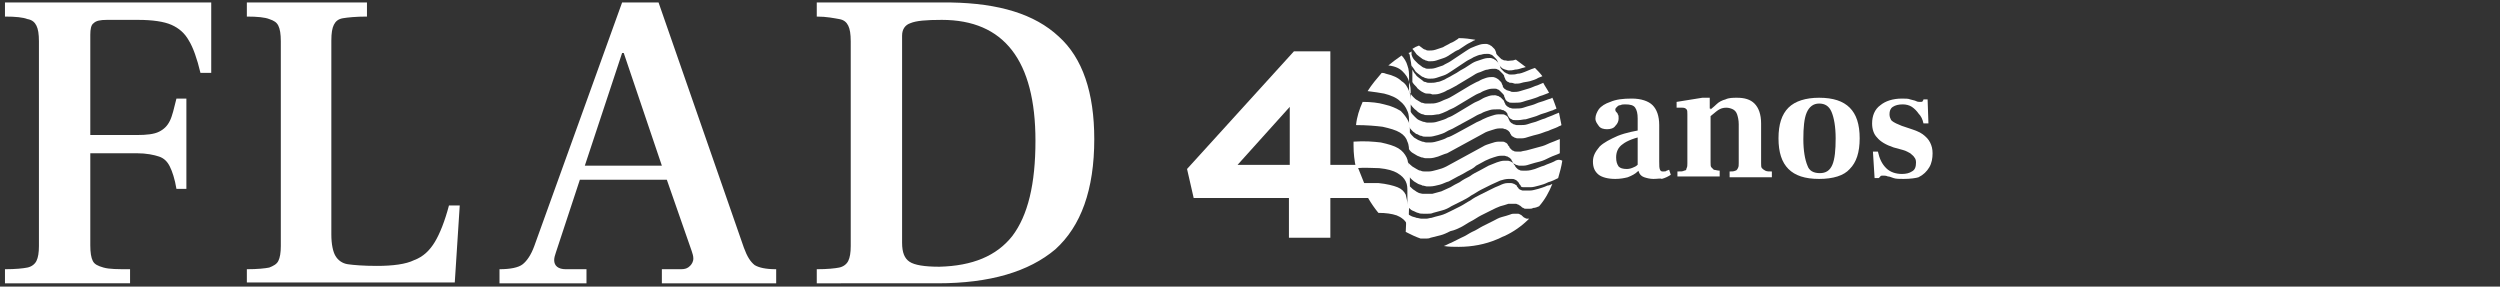 <?xml version="1.0" encoding="UTF-8"?> <svg xmlns="http://www.w3.org/2000/svg" xmlns:xlink="http://www.w3.org/1999/xlink" version="1.1" id="Layer_1" x="0px" y="0px" viewBox="0 0 301.8 34.6" style="enable-background:new 0 0 301.8 34.6;" xml:space="preserve"><rect x="0" y="0" width="301.8" height="34.6" fill="#333333" stroke="none"/> <style type="text/css"> .st0{fill:#FFFFFF;} </style> <g> <g> <g> <path class="st0" d="M0.6,32.5c1.3,0,2.2-0.1,2.7-0.2s0.9-0.4,1.1-0.8c0.2-0.4,0.3-1,0.3-1.8V5c0-0.9-0.1-1.5-0.3-1.9 C4.2,2.7,3.9,2.4,3.3,2.3C2.8,2.1,1.9,2,0.6,2V0.3h24.9v8.5h-1.3c-0.4-1.7-0.9-3.1-1.4-3.9C22.3,4,21.6,3.4,20.7,3 c-0.9-0.4-2.3-0.6-4-0.6h-3.8c-0.8,0-1.3,0.1-1.6,0.4c-0.3,0.2-0.4,0.7-0.4,1.4v12.1h5.6c1.2,0,2.1-0.1,2.7-0.4 c0.6-0.3,1-0.7,1.3-1.3c0.3-0.6,0.5-1.5,0.8-2.7h1.2v10.9h-1.2c-0.2-1.2-0.5-2.1-0.8-2.7c-0.3-0.6-0.7-1-1.3-1.2 s-1.5-0.4-2.7-0.4h-5.6v11.1c0,0.9,0.1,1.5,0.3,1.9c0.2,0.4,0.6,0.6,1.3,0.8s1.7,0.2,3.2,0.2v1.7H0.6V32.5z"></path> <path class="st0" d="M29.8,32.5c1.3,0,2.2-0.1,2.7-0.2c0.5-0.2,0.9-0.4,1.1-0.8c0.2-0.4,0.3-1,0.3-1.8V5c0-0.9-0.1-1.5-0.3-1.9 s-0.5-0.6-1.1-0.8C32,2.1,31.1,2,29.8,2V0.3h14.5V2C43,2,42,2.1,41.4,2.2c-0.6,0.1-0.9,0.4-1.1,0.8c-0.2,0.4-0.3,1-0.3,1.9v23.4 c0,1.2,0.2,2.1,0.5,2.6s0.8,0.9,1.5,1c0.7,0.1,1.9,0.2,3.5,0.2c1.9,0,3.5-0.2,4.5-0.7c1.1-0.4,1.9-1.2,2.5-2.2 c0.6-1,1.2-2.5,1.7-4.4h1.3l-0.6,9.3H29.8V32.5z"></path> <path class="st0" d="M91.1,32c0.5,0.3,1.3,0.5,2.6,0.5v1.7H79.9v-1.7h2.3c0.5,0,0.8-0.1,1.1-0.4c0.2-0.2,0.4-0.5,0.4-0.9 c0-0.3-0.1-0.6-0.2-0.9l-3-8.6H70l-2.9,8.8c-0.1,0.3-0.2,0.6-0.2,0.9c0,0.7,0.5,1.1,1.4,1.1h2.5v1.7H60.3v-1.7 c1.3,0,2.3-0.2,2.8-0.6c0.5-0.4,1-1.1,1.4-2.2L75.1,0.3h4.4l10.3,29.6C90.2,31,90.6,31.6,91.1,32z M79.9,20L75.3,6.4h-0.2 L70.6,20H79.9z"></path> <path class="st0" d="M98.6,32.5c1.3,0,2.2-0.1,2.7-0.2s0.9-0.4,1.1-0.8c0.2-0.4,0.3-1,0.3-1.8V5c0-0.9-0.1-1.5-0.3-1.9 c-0.2-0.4-0.5-0.7-1.1-0.8S99.8,2,98.6,2V0.3h16.2c5.8,0.1,10.1,1.4,13,4.1c2.9,2.6,4.3,6.8,4.3,12.4c0,6.1-1.6,10.5-4.7,13.3 c-3.2,2.7-7.9,4.1-14.2,4.1H98.6V32.5z M122.2,28.5c1.9-2.5,2.8-6.3,2.8-11.5c0-9.7-3.8-14.6-11.3-14.6c-1.9,0-3.1,0.1-3.8,0.4 c-0.6,0.2-1,0.7-1,1.5v25c0,1.2,0.3,1.9,0.9,2.3c0.6,0.4,1.8,0.6,3.6,0.6C117.4,32.1,120.3,30.9,122.2,28.5z"></path> </g> </g> </g> <g> <g> <path class="st0" d="M195,21.6c-0.9,0-1.6-0.2-2-0.5c-0.5-0.4-0.7-0.9-0.7-1.6c0-0.7,0.3-1.2,0.8-1.8c0.5-0.5,1.3-0.9,2.2-1.3 c1-0.4,2.1-0.6,3.3-0.8v0.8c-1.2,0.2-2.2,0.6-2.7,1c-0.6,0.4-0.8,1-0.8,1.6c0,0.5,0.1,0.8,0.3,1.1c0.2,0.2,0.5,0.3,1,0.3 c0.3,0,0.6-0.1,0.8-0.2c0.3-0.1,0.5-0.3,0.7-0.5c0.2-0.2,0.4-0.3,0.5-0.5l0.2,0.7c-0.3,0.3-0.5,0.5-0.9,0.8 c-0.3,0.3-0.7,0.5-1.2,0.7C196.1,21.5,195.6,21.6,195,21.6z M199.6,21.6c-0.4,0-0.8-0.1-1.1-0.2c-0.3-0.1-0.5-0.3-0.6-0.5 c-0.1-0.2-0.2-0.5-0.2-0.7v-5.9c0-0.6-0.1-1-0.3-1.3c-0.2-0.3-0.6-0.4-1.2-0.4c-0.2,0-0.4,0-0.6,0.1c-0.2,0-0.3,0.1-0.4,0.2 c-0.1,0.1-0.2,0.2-0.2,0.3c0,0.1,0,0.2,0.1,0.3c0.1,0.1,0.2,0.2,0.2,0.3c0.1,0.1,0.1,0.3,0.1,0.5c0,0.3-0.1,0.6-0.4,0.9 c-0.2,0.3-0.6,0.4-1,0.4c-0.4,0-0.8-0.1-1-0.4c-0.2-0.3-0.4-0.5-0.4-0.9c0-0.4,0.2-0.8,0.4-1.1c0.3-0.4,0.8-0.7,1.4-0.9 c0.7-0.3,1.5-0.4,2.6-0.4c1.1,0,2,0.3,2.5,0.8c0.5,0.5,0.8,1.3,0.8,2.4v4.4c0,0.5,0,0.8,0.1,1c0.1,0.2,0.2,0.2,0.4,0.2 c0.2,0,0.3,0,0.4-0.1c0.1,0,0.2-0.1,0.3-0.1l0.2,0.6c-0.3,0.2-0.7,0.4-1.1,0.5C200.5,21.5,200.1,21.6,199.6,21.6z"></path> <path class="st0" d="M202.5,21.4v-0.7c0.4,0,0.7,0,0.8-0.1c0.2,0,0.3-0.1,0.3-0.3c0.1-0.1,0.1-0.4,0.1-0.6v-5.9 c0-0.3,0-0.5-0.1-0.6c-0.1-0.1-0.2-0.2-0.5-0.2h-0.7v-0.7l3.1-0.5h0.9v1.3h0.1v6.5c0,0.3,0,0.5,0.1,0.6c0.1,0.1,0.2,0.2,0.3,0.3 c0.2,0,0.4,0.1,0.7,0.1v0.7H202.5z M208.8,21.4v-0.7c0.3,0,0.5,0,0.7-0.1c0.1,0,0.2-0.1,0.3-0.3s0.1-0.3,0.1-0.6V15 c0-0.5-0.1-0.9-0.2-1.2c-0.1-0.3-0.3-0.5-0.5-0.6c-0.2-0.1-0.5-0.2-0.8-0.2c-0.4,0-0.7,0.1-1,0.3c-0.3,0.2-0.6,0.5-1,0.8l-0.1-0.7 c0.3-0.3,0.6-0.5,0.9-0.8c0.3-0.3,0.7-0.5,1.1-0.6c0.4-0.2,0.9-0.2,1.4-0.2c0.9,0,1.6,0.2,2.1,0.7c0.5,0.5,0.8,1.3,0.8,2.4v4.8 c0,0.3,0,0.5,0.1,0.6c0.1,0.1,0.2,0.2,0.4,0.3c0.2,0.1,0.4,0.1,0.8,0.1v0.7H208.8z"></path> <path class="st0" d="M219.6,21.6c-1.7,0-2.9-0.4-3.7-1.2c-0.8-0.8-1.2-2-1.2-3.7c0-1.7,0.4-2.9,1.2-3.7c0.8-0.8,2.1-1.2,3.7-1.2 c1.7,0,2.9,0.4,3.7,1.2c0.8,0.8,1.2,2,1.2,3.7c0,1.7-0.4,2.9-1.2,3.7C222.6,21.2,221.3,21.6,219.6,21.6z M219.7,20.9 c0.7,0,1.2-0.3,1.5-1c0.3-0.7,0.4-1.8,0.4-3.2c0-1.4-0.2-2.5-0.5-3.2c-0.3-0.7-0.8-1-1.5-1c-0.7,0-1.2,0.4-1.5,1.1 c-0.3,0.7-0.4,1.8-0.4,3.2c0,1.4,0.2,2.5,0.5,3.2C218.4,20.6,218.9,20.9,219.7,20.9z"></path> <path class="st0" d="M229.8,21.6c-0.5,0-0.9,0-1.2-0.1c-0.3-0.1-0.5-0.2-0.7-0.2c-0.2-0.1-0.4-0.1-0.6-0.1c-0.1,0-0.3,0-0.3,0.1 c-0.1,0.1-0.1,0.1-0.2,0.2h-0.5l-0.2-3.2h0.6c0.2,0.9,0.5,1.5,1,2c0.5,0.5,1.2,0.7,1.9,0.7c0.5,0,0.9-0.1,1.2-0.3 c0.4-0.2,0.5-0.6,0.5-1.1c0-0.3-0.1-0.5-0.2-0.6c-0.1-0.2-0.3-0.3-0.5-0.5c-0.2-0.1-0.5-0.3-0.9-0.4l-1.1-0.3 c-0.9-0.3-1.6-0.7-2-1.2c-0.4-0.4-0.6-1-0.6-1.7c0-0.9,0.3-1.7,1-2.2c0.6-0.5,1.5-0.8,2.6-0.8c0.4,0,0.8,0,1,0.1 c0.3,0.1,0.5,0.1,0.7,0.2c0.2,0.1,0.3,0.1,0.5,0.1c0.2,0,0.3,0,0.3-0.1c0.1-0.1,0.1-0.2,0.1-0.2h0.5l0.1,2.9h-0.6 c-0.1-0.5-0.3-0.9-0.6-1.2c-0.2-0.3-0.5-0.6-0.8-0.8c-0.3-0.2-0.7-0.3-1.1-0.3c-0.5,0-0.9,0.1-1.2,0.3c-0.3,0.2-0.4,0.5-0.4,0.9 c0,0.3,0.1,0.5,0.2,0.7c0.2,0.2,0.4,0.3,0.6,0.4c0.2,0.1,0.5,0.2,0.7,0.3l0.9,0.3c0.6,0.2,1.2,0.4,1.6,0.7c0.4,0.3,0.7,0.6,0.9,1 c0.2,0.4,0.3,0.8,0.3,1.3c0,0.6-0.1,1.2-0.4,1.7c-0.3,0.5-0.7,0.9-1.3,1.2C231.3,21.5,230.6,21.6,229.8,21.6z"></path> </g> <g> <g> <path class="st0" d="M187.6,19.5c-0.4,0.2-0.8,0.3-1.2,0.5c-0.4,0.1-0.8,0.3-1.1,0.4c-0.3,0.1-0.7,0.2-1,0.2c-0.2,0-0.3,0-0.5,0 c-0.1,0-0.3,0-0.4-0.1c-0.1,0-0.2-0.1-0.3-0.2c-0.1-0.1-0.2-0.2-0.2-0.3c-0.1-0.1-0.2-0.2-0.2-0.3c-0.1-0.1-0.2-0.1-0.3-0.2 c-0.1,0-0.2-0.1-0.4-0.1c-0.1,0-0.3,0-0.4,0c-0.3,0-0.6,0.1-0.9,0.2c-0.3,0.1-0.7,0.3-1,0.4c-0.4,0.2-0.7,0.4-1.1,0.6 c-0.4,0.2-0.8,0.4-1.2,0.7c-0.4,0.2-0.8,0.4-1.2,0.7c-0.4,0.2-0.8,0.4-1.1,0.6c-0.4,0.2-0.7,0.3-1.1,0.5 c-0.4,0.1-0.7,0.2-1.1,0.3c-0.2,0-0.4,0-0.6,0c-0.2,0-0.4,0-0.5,0c-0.2,0-0.4-0.1-0.5-0.1c-0.2-0.1-0.4-0.2-0.5-0.3 c-0.2-0.1-0.4-0.3-0.6-0.5c0,0,0,0,0,0l0-1.1c0,0,0,0,0,0c0.1,0.2,0.3,0.3,0.5,0.5c0.2,0.1,0.3,0.2,0.5,0.3 c0.2,0.1,0.4,0.1,0.5,0.2c0.2,0,0.4,0.1,0.5,0.1c0.2,0,0.4,0,0.5,0c0.3,0,0.7-0.1,1.1-0.2c0.4-0.1,0.7-0.3,1.1-0.4 c0.4-0.2,0.7-0.4,1.1-0.6c0.4-0.2,0.8-0.4,1.1-0.6c0.4-0.2,0.8-0.4,1.1-0.7c0.4-0.2,0.7-0.4,1.1-0.6c0.4-0.2,0.7-0.3,1-0.4 c0.3-0.1,0.6-0.2,0.9-0.2c0.1,0,0.3,0,0.4,0c0.1,0,0.3,0.1,0.4,0.1c0.1,0.1,0.2,0.1,0.3,0.2c0.1,0.1,0.2,0.2,0.2,0.3 c0.1,0.1,0.1,0.2,0.2,0.3c0.1,0.1,0.2,0.1,0.3,0.2c0.1,0,0.3,0.1,0.4,0.1c0.1,0,0.3,0,0.5,0c0.3,0,0.6-0.1,0.9-0.2 c0.3-0.1,0.7-0.2,1.1-0.3c0.4-0.1,0.8-0.3,1.2-0.5c0.4-0.2,0.8-0.3,1.2-0.5c0-0.3,0-0.6,0-0.8c0-0.3,0-0.6,0-0.9 c-0.1,0-0.2,0.1-0.3,0.1c-0.4,0.2-0.8,0.3-1.2,0.5c-0.4,0.2-0.8,0.3-1.2,0.4c-0.4,0.1-0.7,0.2-1.1,0.3c-0.3,0.1-0.6,0.1-0.9,0.2 c-0.2,0-0.3,0-0.5,0c-0.1,0-0.3,0-0.4-0.1c-0.1,0-0.2-0.1-0.3-0.2c-0.1-0.1-0.2-0.2-0.2-0.3c-0.1-0.1-0.2-0.2-0.2-0.3 c-0.1-0.1-0.2-0.2-0.3-0.2c-0.1-0.1-0.2-0.1-0.4-0.1c-0.1,0-0.3,0-0.4,0c-0.3,0-0.6,0.1-0.9,0.2c-0.3,0.1-0.7,0.2-1,0.4 c-0.4,0.2-0.7,0.4-1.1,0.6c-0.4,0.2-0.7,0.4-1.1,0.6c-0.4,0.2-0.7,0.4-1.1,0.6c-0.4,0.2-0.7,0.4-1.1,0.6 c-0.4,0.2-0.7,0.3-1.1,0.4c-0.4,0.1-0.7,0.2-1,0.2c-0.2,0-0.4,0-0.5,0c-0.2,0-0.3,0-0.5-0.1c-0.2,0-0.3-0.1-0.5-0.2 c-0.2-0.1-0.3-0.2-0.5-0.3c-0.2-0.2-0.4-0.3-0.5-0.5c0,0,0,0,0,0l0,0.7c0-0.5,0-0.9-0.2-1.3c-0.2-0.4-0.5-0.8-1-1.1 c-0.5-0.3-1.2-0.5-2.1-0.7c-0.9-0.1-1.9-0.2-3.3-0.1c0,0.2,0,0.4,0,0.5c0,0.9,0.1,1.8,0.3,2.7c1.1-0.1,2,0,2.8,0 c1,0.1,1.7,0.3,2.2,0.6c0.5,0.3,0.8,0.6,1,1c0.2,0.4,0.2,0.8,0.2,1.2l0,1.6c0-0.4-0.1-0.8-0.2-1.2c-0.2-0.4-0.5-0.7-1-0.9 c-0.5-0.2-1.3-0.4-2.3-0.5c-0.6,0-1.3,0-2.1,0c0.5,1.3,1.2,2.5,2.1,3.6c0.9,0,1.6,0.1,2.2,0.3c0.5,0.2,0.9,0.5,1.1,0.8 c0.2,0.3,0.3,0.7,0.3,1.1l0.1-2.8c0,0,0,0,0,0c0.2,0.2,0.3,0.3,0.6,0.4c0.2,0.1,0.4,0.2,0.5,0.2c0.2,0.1,0.4,0.1,0.6,0.1 c0.2,0,0.4,0,0.6,0c0.2,0,0.4,0,0.6-0.1c0.4-0.1,0.7-0.2,1.1-0.3c0.4-0.1,0.8-0.3,1.1-0.5c0.4-0.2,0.8-0.4,1.2-0.6 c0.4-0.2,0.8-0.4,1.2-0.7c0.4-0.2,0.8-0.5,1.2-0.7c0.4-0.2,0.8-0.4,1.2-0.6c0.4-0.2,0.7-0.3,1.1-0.5c0.3-0.1,0.7-0.2,1-0.2 c0.2,0,0.3,0,0.4,0c0.1,0,0.3,0,0.4,0.1c0.1,0,0.2,0.1,0.3,0.2c0.1,0.1,0.2,0.2,0.2,0.3c0.1,0.1,0.2,0.2,0.2,0.3 c0.1,0.1,0.2,0.1,0.3,0.1c0.1,0,0.3,0,0.4,0c0.1,0,0.3,0,0.5,0c0.3,0,0.6-0.1,1-0.2c0.4-0.1,0.7-0.2,1.1-0.4 c0.4-0.1,0.8-0.3,1.2-0.5c0,0,0,0,0,0c0.2-0.7,0.4-1.4,0.5-2.1C188.2,19.2,187.9,19.3,187.6,19.5z"></path> <path class="st0" d="M176.4,27.4c0.4-0.2,0.8-0.5,1.2-0.7c0.4-0.2,0.8-0.5,1.2-0.7c0.4-0.2,0.8-0.4,1.2-0.6 c0.4-0.2,0.8-0.4,1.1-0.5c0.4-0.1,0.7-0.2,1-0.3c0.2,0,0.3,0,0.5,0c0.1,0,0.3,0,0.4,0c0.1,0,0.2,0.1,0.3,0.1 c0.1,0.1,0.2,0.1,0.3,0.2c0.1,0.1,0.2,0.2,0.3,0.2c0.1,0.1,0.2,0.1,0.3,0.1c0.1,0,0.3,0,0.4,0c0.2,0,0.3,0,0.5-0.1 c0.2,0,0.5-0.1,0.7-0.2c0.7-0.8,1.2-1.7,1.6-2.7c-0.2,0.1-0.4,0.2-0.6,0.2c-0.4,0.2-0.8,0.3-1.1,0.4c-0.4,0.1-0.7,0.2-1,0.2 c-0.2,0-0.3,0-0.5,0c-0.2,0-0.3,0-0.4,0c-0.1,0-0.2-0.1-0.3-0.1c-0.1-0.1-0.2-0.1-0.2-0.2c-0.1-0.1-0.2-0.2-0.2-0.3 c-0.1-0.1-0.2-0.1-0.3-0.2c-0.1,0-0.2-0.1-0.4-0.1c-0.1,0-0.3,0-0.4,0c-0.3,0-0.6,0.1-1,0.3c-0.3,0.1-0.7,0.3-1.1,0.5 c-0.4,0.2-0.8,0.4-1.2,0.6c-0.4,0.2-0.8,0.4-1.2,0.7c-0.4,0.2-0.8,0.5-1.2,0.7c-0.4,0.2-0.8,0.4-1.2,0.6 c-0.4,0.2-0.8,0.4-1.2,0.5c-0.4,0.1-0.8,0.2-1.1,0.3c-0.2,0-0.4,0.1-0.6,0.1c-0.2,0-0.4,0-0.6,0c-0.2,0-0.4-0.1-0.6-0.1 c-0.2-0.1-0.4-0.1-0.6-0.2c-0.2-0.1-0.4-0.2-0.6-0.4c0,0,0,0,0,0l-0.1,2.3c0.6,0.3,1.2,0.6,1.8,0.8c0,0,0,0,0,0 c0.2,0,0.4,0,0.6,0c0.2,0,0.4,0,0.6-0.1c0.4-0.1,0.8-0.2,1.2-0.3c0.4-0.1,0.8-0.3,1.2-0.5C175.6,27.8,176,27.6,176.4,27.4z"></path> <path class="st0" d="M170,14.6c-0.2-0.4-0.5-0.8-0.9-1.2c-0.5-0.3-1.1-0.6-2-0.8c-0.7-0.2-1.6-0.3-2.6-0.3 c-0.4,0.9-0.7,1.8-0.8,2.8c1.3,0,2.4,0.1,3.2,0.2c0.9,0.2,1.6,0.4,2.1,0.7c0.5,0.3,0.8,0.7,0.9,1.1c0.2,0.4,0.2,0.9,0.2,1.3 l0-0.4c0,0,0,0,0,0c0.1,0.2,0.3,0.4,0.5,0.5c0.2,0.1,0.3,0.2,0.5,0.3c0.2,0.1,0.3,0.1,0.5,0.2c0.2,0,0.3,0.1,0.5,0.1 c0.2,0,0.3,0,0.5,0c0.3,0,0.7-0.1,1-0.2c0.3-0.1,0.7-0.3,1.1-0.4c0.4-0.2,0.7-0.4,1.1-0.6c0.4-0.2,0.7-0.4,1.1-0.6 c0.4-0.2,0.7-0.4,1.1-0.6c0.4-0.2,0.7-0.4,1.1-0.6c0.3-0.2,0.7-0.3,1-0.4c0.3-0.1,0.6-0.2,0.9-0.2c0.1,0,0.3,0,0.4,0 c0.1,0,0.2,0.1,0.4,0.1c0.1,0.1,0.2,0.1,0.3,0.2c0.1,0.1,0.2,0.2,0.2,0.3c0.1,0.1,0.1,0.2,0.2,0.3c0.1,0.1,0.2,0.1,0.3,0.2 c0.1,0,0.2,0.1,0.4,0.1c0.1,0,0.3,0,0.5,0c0.3,0,0.6-0.1,0.9-0.2c0.3-0.1,0.7-0.2,1.1-0.3c0.4-0.1,0.8-0.3,1.2-0.4 c0.4-0.2,0.8-0.3,1.2-0.5c0.1-0.1,0.3-0.1,0.4-0.2c-0.1-0.5-0.2-1-0.3-1.5c-0.2,0.1-0.3,0.1-0.5,0.2c-0.4,0.2-0.8,0.3-1.2,0.5 c-0.4,0.1-0.8,0.3-1.1,0.4c-0.4,0.1-0.7,0.2-1,0.3c-0.3,0.1-0.6,0.1-0.9,0.1c-0.2,0-0.3,0-0.4,0c-0.1,0-0.3-0.1-0.4-0.1 c-0.1-0.1-0.2-0.1-0.3-0.2c-0.1-0.1-0.2-0.2-0.2-0.3c-0.1-0.1-0.1-0.3-0.2-0.4c-0.1-0.1-0.2-0.2-0.3-0.2 c-0.1-0.1-0.2-0.1-0.4-0.1c-0.1,0-0.3,0-0.4,0c-0.3,0-0.6,0.1-0.9,0.2c-0.3,0.1-0.6,0.2-1,0.4c-0.3,0.2-0.7,0.3-1,0.5 c-0.4,0.2-0.7,0.4-1.1,0.6c-0.4,0.2-0.7,0.4-1.1,0.6c-0.4,0.2-0.7,0.4-1.1,0.5c-0.3,0.2-0.7,0.3-1,0.4c-0.3,0.1-0.7,0.2-1,0.2 c-0.2,0-0.3,0-0.5,0c-0.2,0-0.3-0.1-0.5-0.1c-0.2-0.1-0.3-0.1-0.5-0.2c-0.2-0.1-0.3-0.2-0.5-0.3c-0.2-0.2-0.4-0.4-0.5-0.6 c0,0,0,0,0,0l0-0.2C170.2,15.5,170.2,15,170,14.6z"></path> <path class="st0" d="M184.4,26.4c-0.1,0-0.2,0-0.3-0.1c-0.1,0-0.2-0.1-0.3-0.2c-0.1-0.1-0.2-0.2-0.3-0.2 c-0.1-0.1-0.2-0.1-0.3-0.1c-0.1,0-0.3,0-0.4,0c-0.1,0-0.3,0-0.5,0.1c-0.3,0.1-0.6,0.2-1,0.3c-0.4,0.1-0.7,0.3-1.1,0.5 c-0.4,0.2-0.8,0.4-1.2,0.6c-0.4,0.2-0.8,0.5-1.3,0.7c-0.4,0.2-0.8,0.5-1.3,0.7c-0.4,0.2-0.8,0.4-1.2,0.6 c-0.3,0.1-0.6,0.3-0.9,0.4c0.6,0.1,1.2,0.1,1.8,0.1c1.6,0,3.2-0.3,4.6-0.9c0.3-0.1,0.6-0.3,0.9-0.4c1.1-0.5,2.1-1.2,3-2.1 C184.5,26.4,184.5,26.4,184.4,26.4z"></path> <path class="st0" d="M183.2,8.9C182.9,9,182.7,9,182.4,9c-0.1,0-0.3,0-0.4-0.1c-0.1,0-0.2-0.1-0.4-0.2c-0.1-0.1-0.2-0.2-0.3-0.3 c-0.1-0.1-0.2-0.2-0.2-0.4c-0.1-0.2-0.1-0.3-0.2-0.4c-0.1-0.1-0.2-0.2-0.3-0.3c-0.1-0.1-0.2-0.1-0.3-0.2c-0.1,0-0.2-0.1-0.4-0.1 c-0.2,0-0.5,0-0.8,0.1c-0.3,0.1-0.6,0.2-0.9,0.3c-0.3,0.1-0.6,0.3-0.9,0.5c-0.3,0.2-0.6,0.4-1,0.6c-0.3,0.2-0.6,0.4-1,0.6 c-0.3,0.2-0.6,0.3-0.9,0.5c-0.3,0.1-0.6,0.3-0.9,0.3c-0.3,0.1-0.6,0.1-0.9,0.1c-0.2,0-0.3,0-0.5-0.1c-0.2,0-0.3-0.1-0.4-0.2 c-0.1-0.1-0.3-0.2-0.4-0.3c-0.1-0.1-0.3-0.2-0.4-0.4c-0.2-0.2-0.3-0.4-0.4-0.6c0,0,0,0,0,0l0,1.5c0,0,0,0,0,0 c0.1,0.2,0.3,0.4,0.5,0.6c0.1,0.2,0.3,0.3,0.4,0.4c0.1,0.1,0.3,0.2,0.5,0.3c0.2,0.1,0.3,0.1,0.5,0.1c0.2,0,0.3,0,0.5,0.1 c0.3,0,0.6,0,0.9-0.1c0.3-0.1,0.6-0.2,0.9-0.4c0.3-0.1,0.6-0.3,1-0.5c0.3-0.2,0.7-0.4,1-0.6c0.3-0.2,0.7-0.4,1-0.6 c0.3-0.2,0.6-0.4,1-0.5c0.3-0.1,0.6-0.3,0.9-0.3c0.3-0.1,0.6-0.1,0.8-0.1c0.1,0,0.3,0,0.4,0.1c0.1,0,0.2,0.1,0.3,0.2 c0.1,0.1,0.2,0.2,0.3,0.3c0.1,0.1,0.2,0.2,0.2,0.4c0.1,0.1,0.1,0.3,0.2,0.4c0.1,0.1,0.2,0.2,0.3,0.2c0.1,0.1,0.2,0.1,0.4,0.1 c0.1,0,0.3,0.1,0.4,0.1c0.3,0,0.5,0,0.8-0.1c0.3-0.1,0.6-0.1,1-0.2c0.3-0.1,0.7-0.2,1-0.4c0.2-0.1,0.3-0.1,0.5-0.2 c-0.3-0.4-0.6-0.7-0.9-1c-0.3,0.1-0.6,0.2-0.8,0.3C183.8,8.8,183.5,8.9,183.2,8.9z"></path> <path class="st0" d="M170.2,6.8c0.1,0.5,0.2,1,0.2,1.5l0-0.4c0,0,0,0,0,0c0.1,0.2,0.3,0.4,0.4,0.6c0.1,0.2,0.3,0.3,0.4,0.4 c0.1,0.1,0.3,0.2,0.4,0.3c0.1,0.1,0.3,0.1,0.4,0.2c0.1,0,0.3,0.1,0.5,0.1c0.3,0,0.6,0,0.9-0.1c0.3-0.1,0.6-0.2,0.9-0.3 c0.3-0.1,0.6-0.3,0.9-0.5c0.3-0.2,0.6-0.4,0.9-0.6c0.3-0.2,0.6-0.4,0.9-0.6c0.3-0.2,0.6-0.3,0.9-0.5c0.3-0.1,0.6-0.3,0.9-0.3 c0.3-0.1,0.5-0.1,0.8-0.1c0.1,0,0.2,0,0.4,0.1c0.1,0,0.2,0.1,0.3,0.2c0.1,0.1,0.2,0.2,0.3,0.3c0.1,0.1,0.2,0.3,0.2,0.4 c0.1,0.1,0.1,0.3,0.2,0.4c0.1,0.1,0.2,0.2,0.3,0.3c0.1,0.1,0.2,0.1,0.4,0.2c0.1,0,0.3,0.1,0.4,0.1c0.2,0,0.5,0,0.8-0.1 c0.3,0,0.6-0.1,0.9-0.2c0.1,0,0.3-0.1,0.4-0.1c-0.4-0.3-0.8-0.6-1.2-0.9c-0.1,0-0.3,0.1-0.4,0.1c-0.3,0-0.6,0.1-0.8,0 c-0.1,0-0.3,0-0.4-0.1c-0.1,0-0.2-0.1-0.3-0.2c-0.1-0.1-0.2-0.2-0.3-0.3c-0.1-0.1-0.2-0.2-0.2-0.4c-0.1-0.2-0.1-0.3-0.2-0.4 c-0.1-0.1-0.2-0.2-0.3-0.3c-0.1-0.1-0.2-0.1-0.3-0.2c-0.1,0-0.2-0.1-0.4-0.1c-0.2,0-0.5,0-0.8,0.1c-0.3,0.1-0.6,0.2-0.8,0.3 c-0.3,0.1-0.6,0.3-0.9,0.5c-0.3,0.2-0.6,0.4-0.9,0.6c-0.3,0.2-0.6,0.4-0.9,0.6c-0.3,0.2-0.6,0.3-0.9,0.5 c-0.3,0.1-0.6,0.2-0.9,0.3c-0.3,0.1-0.6,0.1-0.9,0.1c-0.1,0-0.3,0-0.4-0.1c-0.1,0-0.3-0.1-0.4-0.2c-0.1-0.1-0.3-0.2-0.4-0.3 c-0.1-0.1-0.3-0.3-0.4-0.4c-0.2-0.2-0.3-0.4-0.4-0.7c0,0,0,0,0,0l0,0c0-0.1,0-0.3,0-0.4c-0.1,0.1-0.3,0.2-0.4,0.2 C170.1,6.4,170.2,6.6,170.2,6.8z"></path> <path class="st0" d="M169.3,8.6c0.4,0.4,0.7,0.8,0.8,1.3c0.2,0.5,0.2,0.9,0.2,1.4l0,1.1c0-0.5,0-1-0.2-1.4 c-0.2-0.5-0.4-0.9-0.9-1.2c-0.4-0.4-1-0.7-1.9-0.9c-0.2-0.1-0.4-0.1-0.5-0.1c-0.6,0.7-1.2,1.4-1.7,2.2c0.8,0.1,1.5,0.2,2,0.3 c0.8,0.2,1.5,0.5,1.9,0.9c0.4,0.3,0.7,0.7,0.9,1.2c0.2,0.4,0.2,0.9,0.2,1.4l0-0.3l0,0.8c0,0,0,0,0,0c0.1,0.2,0.3,0.4,0.5,0.6 c0.2,0.1,0.3,0.3,0.5,0.3c0.2,0.1,0.3,0.2,0.5,0.2c0.2,0.1,0.3,0.1,0.5,0.1c0.2,0,0.3,0,0.5,0c0.3,0,0.6-0.1,1-0.2 c0.3-0.1,0.7-0.2,1-0.4c0.3-0.2,0.7-0.3,1-0.5c0.4-0.2,0.7-0.4,1.1-0.6c0.4-0.2,0.7-0.4,1.1-0.6c0.3-0.2,0.7-0.4,1-0.5 c0.3-0.2,0.7-0.3,1-0.4c0.3-0.1,0.6-0.1,0.9-0.1c0.1,0,0.3,0,0.4,0c0.1,0,0.2,0.1,0.4,0.1c0.1,0.1,0.2,0.1,0.3,0.2 c0.1,0.1,0.2,0.2,0.2,0.4c0.1,0.1,0.1,0.2,0.2,0.3c0.1,0.1,0.2,0.2,0.3,0.2c0.1,0.1,0.2,0.1,0.4,0.1c0.1,0,0.3,0,0.4,0 c0.3,0,0.6-0.1,0.9-0.1c0.3-0.1,0.7-0.2,1-0.3c0.4-0.1,0.7-0.3,1.1-0.4c0.4-0.1,0.8-0.3,1.2-0.4c0.1-0.1,0.3-0.1,0.4-0.2 c-0.2-0.5-0.3-0.9-0.5-1.3c-0.1,0-0.1,0.1-0.2,0.1c-0.4,0.1-0.8,0.3-1.2,0.4c-0.4,0.1-0.7,0.3-1.1,0.4c-0.4,0.1-0.7,0.2-1,0.3 c-0.3,0.1-0.6,0.1-0.9,0.1c-0.2,0-0.3,0-0.4,0c-0.1,0-0.3-0.1-0.4-0.1c-0.1-0.1-0.2-0.1-0.3-0.2c-0.1-0.1-0.2-0.2-0.2-0.3 c-0.1-0.1-0.1-0.3-0.2-0.4c-0.1-0.1-0.2-0.2-0.3-0.3c-0.1-0.1-0.2-0.1-0.3-0.2c-0.1,0-0.3-0.1-0.4-0.1c-0.3,0-0.5,0-0.8,0.1 c-0.3,0.1-0.6,0.2-0.9,0.4c-0.3,0.2-0.7,0.3-1,0.5c-0.3,0.2-0.7,0.4-1,0.6c-0.3,0.2-0.7,0.4-1,0.6c-0.3,0.2-0.7,0.4-1,0.5 c-0.3,0.2-0.7,0.3-1,0.4c-0.3,0.1-0.6,0.2-1,0.2c-0.2,0-0.3,0-0.5,0c-0.2,0-0.3-0.1-0.5-0.1c-0.2-0.1-0.3-0.1-0.5-0.2 c-0.2-0.1-0.3-0.2-0.5-0.4c-0.2-0.2-0.4-0.4-0.5-0.6c0,0,0,0,0,0l0-0.9c0,0,0,0,0,0c0.1,0.2,0.3,0.4,0.5,0.6 c0.2,0.1,0.3,0.3,0.5,0.4c0.2,0.1,0.3,0.2,0.5,0.2c0.2,0.1,0.3,0.1,0.5,0.1c0.2,0,0.3,0,0.5,0c0.3,0,0.6-0.1,0.9-0.1 c0.3-0.1,0.6-0.2,1-0.4c0.3-0.2,0.7-0.3,1-0.5c0.3-0.2,0.7-0.4,1-0.6c0.3-0.2,0.7-0.4,1-0.6c0.3-0.2,0.7-0.4,1-0.5 c0.3-0.2,0.6-0.3,0.9-0.4c0.3-0.1,0.6-0.1,0.8-0.1c0.1,0,0.3,0,0.4,0.1c0.1,0,0.2,0.1,0.3,0.2c0.1,0.1,0.2,0.2,0.3,0.3 c0.1,0.1,0.2,0.2,0.2,0.4c0.1,0.1,0.1,0.3,0.2,0.4c0.1,0.1,0.2,0.2,0.3,0.2c0.1,0.1,0.2,0.1,0.4,0.1c0.1,0,0.3,0,0.4,0 c0.3,0,0.6,0,0.9-0.1c0.3-0.1,0.6-0.2,1-0.3c0.3-0.1,0.7-0.2,1.1-0.4c0.4-0.1,0.8-0.3,1.1-0.4c0,0,0,0,0,0 c-0.2-0.4-0.5-0.8-0.7-1.2c-0.2,0.1-0.5,0.2-0.7,0.3c-0.4,0.1-0.7,0.3-1.1,0.4c-0.3,0.1-0.7,0.2-1,0.3c-0.3,0.1-0.6,0.1-0.8,0.1 c-0.1,0-0.3,0-0.4-0.1c-0.1,0-0.3-0.1-0.4-0.1c-0.1-0.1-0.2-0.1-0.3-0.2c-0.1-0.1-0.2-0.2-0.2-0.4c-0.1-0.1-0.1-0.3-0.2-0.4 c-0.1-0.1-0.2-0.2-0.3-0.3c-0.1-0.1-0.2-0.1-0.3-0.2c-0.1,0-0.2-0.1-0.4-0.1c-0.2,0-0.5,0-0.8,0.1c-0.3,0.1-0.6,0.2-0.9,0.4 c-0.3,0.1-0.6,0.3-1,0.5c-0.3,0.2-0.7,0.4-1,0.6c-0.3,0.2-0.7,0.4-1,0.6c-0.3,0.2-0.7,0.4-1,0.5c-0.3,0.1-0.6,0.3-1,0.4 c-0.3,0.1-0.6,0.1-0.9,0.1c-0.2,0-0.3,0-0.5,0c-0.2,0-0.3-0.1-0.5-0.1c-0.2-0.1-0.3-0.2-0.5-0.3c-0.2-0.1-0.3-0.2-0.5-0.4 c-0.2-0.2-0.3-0.4-0.5-0.6c0,0,0,0,0,0l0-1.7c0-0.5,0-1-0.2-1.5c-0.1-0.4-0.4-0.9-0.7-1.2c-0.6,0.4-1.1,0.8-1.6,1.2 C168.5,8,169,8.3,169.3,8.6z"></path> <path class="st0" d="M170.9,6.4c0.1,0.2,0.3,0.3,0.4,0.4c0.1,0.1,0.3,0.2,0.4,0.3c0.1,0.1,0.3,0.1,0.4,0.2c0.1,0,0.3,0.1,0.4,0.1 c0.3,0,0.6,0,0.9-0.1c0.3-0.1,0.6-0.2,0.9-0.3c0.3-0.1,0.6-0.3,0.9-0.5c0.3-0.2,0.6-0.4,0.9-0.5c0.3-0.2,0.6-0.4,0.9-0.6 c0.3-0.2,0.6-0.3,0.9-0.5c0.1,0,0.2-0.1,0.2-0.1c-0.6-0.1-1.3-0.2-2-0.2c0,0-0.1,0.1-0.1,0.1c-0.3,0.2-0.6,0.4-0.9,0.5 c-0.3,0.2-0.6,0.3-0.9,0.5c-0.3,0.1-0.6,0.2-0.9,0.3c-0.3,0.1-0.6,0.1-0.8,0.1c-0.1,0-0.3,0-0.4-0.1c-0.1,0-0.3-0.1-0.4-0.2 c-0.1-0.1-0.3-0.2-0.4-0.3c-0.3,0.1-0.5,0.2-0.8,0.4C170.7,6.1,170.8,6.3,170.9,6.4z"></path> </g> <path class="st0" d="M160.6,6.2v13.7h3.2l1.6,4h-4.8v4.8h-5v-4.8h-11.5l-0.8-3.5l12.9-14.2H160.6z M155.7,12.9l-6.3,7h6.3V12.9z"></path> </g> </g> </svg> 
